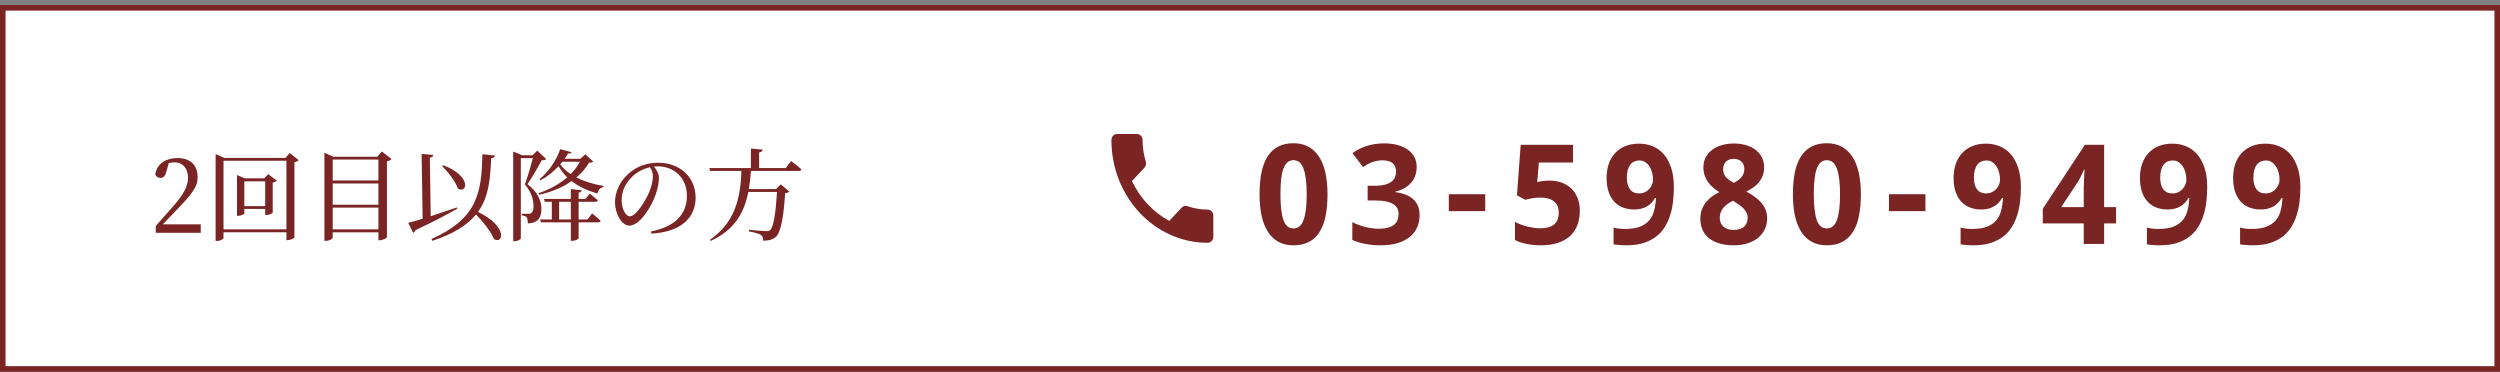 <svg width="450" height="67" viewBox="0 0 450 67" fill="none" xmlns="http://www.w3.org/2000/svg">
<rect x="0" y="0" width="450" height="67" fill="#808080" stroke="none"/>
<rect x="0.5" y="1.41" width="449" height="65" fill="white" stroke="#7A2424"/>
<path d="M29.293 40.38H36.133V41.91H28.032V40.686C29.113 39.48 30.157 38.292 31.02 37.302C32.947 35.106 33.846 33.612 33.846 32.028C33.846 30.336 32.91 29.22 31.434 29.22C31.146 29.22 30.787 29.256 30.372 29.346L29.977 30.786C29.742 31.704 29.401 32.028 28.896 32.028C28.483 32.028 28.14 31.794 27.942 31.416C28.212 29.436 29.941 28.446 31.902 28.446C34.441 28.446 35.575 29.886 35.575 31.938C35.575 33.648 34.566 34.908 31.614 37.986C31.093 38.526 30.21 39.444 29.293 40.38ZM43.977 37.104H47.739V32.64H43.977V37.104ZM48.279 31.344L49.828 32.514C49.702 32.658 49.431 32.802 49.09 32.874V38.274C49.072 38.4 48.406 38.706 47.956 38.706H47.739V37.608H43.977V38.418C43.977 38.544 43.401 38.85 42.861 38.85H42.663V31.506L44.05 32.1H47.559L48.279 31.344ZM40.233 41.28H51.556V28.932H40.233V41.28ZM52.15 27.546L53.77 28.824C53.644 28.968 53.355 29.112 52.995 29.202V42.738C52.977 42.846 52.294 43.224 51.772 43.224H51.556V41.802H40.233V42.81C40.233 43.008 39.712 43.368 39.063 43.368H38.812V27.726L40.359 28.428H51.376L52.15 27.546ZM59.889 41.28H68.115V37.374H59.889V41.28ZM68.115 33.018H59.889V36.852H68.115V33.018ZM68.115 28.716H59.889V32.478H68.115V28.716ZM68.728 27.258L70.474 28.626C70.329 28.806 70.041 28.968 69.645 29.04V42.72C69.627 42.846 68.889 43.242 68.35 43.242H68.115V41.82H59.889V42.756C59.889 42.972 59.331 43.35 58.648 43.35H58.395V27.492L59.998 28.212H67.918L68.728 27.258ZM79.582 29.886L79.779 29.742C85.072 31.722 84.028 35.016 82.407 33.918C81.975 32.604 80.626 30.948 79.582 29.886ZM82.228 37.338L82.317 37.554C80.553 38.562 78.124 39.876 74.775 41.424C74.722 41.64 74.541 41.838 74.362 41.91L73.48 40.11C74.073 39.966 74.974 39.714 76.072 39.372L75.891 27.708L77.98 27.888C77.962 28.14 77.817 28.32 77.368 28.392L77.529 38.922C78.969 38.454 80.608 37.896 82.228 37.338ZM86.835 27.762L89.103 27.996C89.049 28.266 88.834 28.464 88.401 28.5C88.257 32.298 87.951 35.502 86.043 38.148C91.48 40.758 90.597 44.088 88.888 43.008C88.347 41.64 86.944 39.894 85.683 38.598C84.153 40.488 81.724 42.054 77.835 43.35L77.656 43.026C86.043 39.282 86.674 34.602 86.835 27.762ZM96.718 27.114L98.32 28.644C98.175 28.788 97.924 28.842 97.492 28.86C96.897 29.994 95.746 32.028 94.936 33.144C96.754 34.494 97.438 36.132 97.456 37.536C97.456 39.228 96.826 40.128 95.007 40.218C95.007 39.732 94.936 39.264 94.791 39.084C94.647 38.94 94.305 38.814 93.909 38.76V38.49H95.133C95.332 38.49 95.439 38.472 95.566 38.382C95.871 38.202 96.034 37.824 96.034 37.194C96.034 35.916 95.638 34.53 94.468 33.198C94.918 32.046 95.547 29.904 95.925 28.464H93.748V42.918C93.748 43.026 93.316 43.404 92.632 43.404H92.379V27.276L93.981 27.942H95.853L96.718 27.114ZM100.641 39.498H102.747V36.33H100.641V39.498ZM105.753 39.498L106.581 38.418C106.581 38.418 107.535 39.174 108.111 39.732C108.057 39.93 107.895 40.02 107.643 40.02H104.151V42.882C104.151 43.044 103.539 43.35 103.017 43.35H102.747V40.02H97.347L97.222 39.498H99.328V36.33H98.067L97.924 35.808H102.747V34.044L104.709 34.242C104.673 34.458 104.529 34.62 104.151 34.674V35.808H105.393L106.167 34.854C106.167 34.854 107.049 35.556 107.607 36.042C107.553 36.24 107.373 36.33 107.121 36.33H104.151V39.498H105.753ZM104.385 29.112H101.235C101.109 29.274 100.983 29.436 100.839 29.58C101.325 30.264 101.973 30.84 102.711 31.344C103.395 30.66 103.953 29.904 104.385 29.112ZM105.357 27.78L106.779 29.076C106.617 29.238 106.437 29.274 106.023 29.292C105.429 30.282 104.673 31.164 103.737 31.938C105.177 32.676 106.887 33.18 108.615 33.468L108.597 33.666C108.039 33.792 107.679 34.188 107.517 34.836C105.771 34.332 104.187 33.594 102.891 32.586C101.325 33.702 99.382 34.53 97.059 35.052L96.915 34.782C98.95 34.098 100.713 33.126 102.099 31.92C101.487 31.326 100.965 30.66 100.551 29.904C99.615 30.912 98.499 31.83 97.275 32.442L97.114 32.244C98.716 31.002 100.173 28.806 100.839 26.844L102.891 27.402C102.801 27.6 102.657 27.672 102.243 27.618C102.063 27.942 101.847 28.266 101.631 28.59H104.439L105.357 27.78ZM117.525 31.722C117.525 31.092 117.309 30.588 117.003 30.102C115.779 30.372 114.573 31.002 113.673 31.92C112.557 33.054 111.891 34.44 111.891 35.988C111.891 37.626 112.629 38.94 113.367 38.94C114.501 38.94 116.139 36.204 116.841 34.638C117.219 33.72 117.525 32.586 117.525 31.722ZM117.255 42.054L117.183 41.658C121.629 40.794 123.645 38.472 123.645 35.232C123.645 32.01 121.341 29.94 118.371 29.94C118.155 29.94 117.939 29.958 117.705 29.976C118.173 30.552 118.605 31.254 118.605 31.992C118.605 32.874 118.407 33.936 118.029 34.98C117.273 37.176 115.203 40.614 113.259 40.614C111.981 40.614 110.703 38.616 110.703 36.348C110.703 34.584 111.567 32.622 113.187 31.218C114.645 29.922 116.499 29.292 118.497 29.292C122.331 29.292 125.211 31.848 125.211 35.592C125.211 38.688 123.177 41.712 117.255 42.054ZM141.429 30.246L142.401 28.986C142.401 28.986 143.571 29.868 144.255 30.48C144.201 30.678 144.003 30.768 143.769 30.768H135.165C135.093 31.92 134.967 33 134.787 34.026H139.701L140.529 33.18L142.077 34.476C141.933 34.62 141.717 34.728 141.321 34.764C141.087 38.742 140.583 41.766 139.683 42.612C139.125 43.098 138.387 43.332 137.379 43.332C137.379 42.9 137.289 42.522 136.983 42.306C136.659 42.054 135.687 41.802 134.823 41.658V41.37C135.795 41.46 137.469 41.604 137.919 41.604C138.297 41.604 138.459 41.568 138.657 41.388C139.251 40.884 139.665 38.022 139.863 34.548H134.697C133.941 38.4 132.159 41.406 127.929 43.368L127.785 43.17C132.159 40.128 133.275 35.988 133.455 30.768H127.821L127.677 30.246H135.165V26.736L137.289 26.934C137.253 27.186 137.073 27.366 136.641 27.438V30.246H141.429Z" fill="#7A2424"/>
<path d="M203.746 32.593C205.213 35.672 207.577 38.185 210.461 39.763L212.703 37.369C212.978 37.075 213.385 36.977 213.742 37.108C214.883 37.511 216.116 37.728 217.38 37.728C217.94 37.728 218.399 38.218 218.399 38.816V42.613C218.399 43.212 217.94 43.701 217.38 43.701C207.812 43.701 200.057 35.422 200.057 25.205C200.057 24.607 200.516 24.117 201.076 24.117H204.643C205.203 24.117 205.662 24.607 205.662 25.205C205.662 26.565 205.865 27.871 206.242 29.089C206.354 29.47 206.273 29.895 205.988 30.199L203.746 32.593Z" fill="#7A2424"/>
<path d="M238.953 34.987C238.953 36.427 238.839 37.713 238.611 38.844C238.392 39.975 238.034 40.936 237.537 41.725C237.049 42.514 236.414 43.117 235.633 43.532C234.86 43.947 233.924 44.154 232.825 44.154C231.792 44.154 230.892 43.947 230.127 43.532C229.362 43.117 228.728 42.514 228.223 41.725C227.719 40.936 227.34 39.975 227.088 38.844C226.844 37.713 226.722 36.427 226.722 34.987C226.722 33.546 226.832 32.257 227.051 31.117C227.279 29.978 227.637 29.014 228.125 28.224C228.614 27.435 229.244 26.832 230.018 26.418C230.791 25.994 231.727 25.783 232.825 25.783C233.851 25.783 234.746 25.99 235.511 26.405C236.276 26.82 236.915 27.422 237.427 28.212C237.94 29.001 238.322 29.966 238.575 31.105C238.827 32.244 238.953 33.538 238.953 34.987ZM230.481 34.987C230.481 37.021 230.656 38.551 231.006 39.577C231.356 40.602 231.963 41.115 232.825 41.115C233.672 41.115 234.278 40.606 234.644 39.589C235.018 38.572 235.206 37.038 235.206 34.987C235.206 32.944 235.018 31.41 234.644 30.385C234.278 29.351 233.672 28.834 232.825 28.834C232.394 28.834 232.028 28.965 231.727 29.225C231.434 29.485 231.194 29.872 231.006 30.385C230.819 30.898 230.685 31.54 230.604 32.313C230.522 33.078 230.481 33.97 230.481 34.987ZM255.002 30.055C255.002 30.674 254.901 31.231 254.697 31.727C254.502 32.216 254.229 32.647 253.879 33.022C253.538 33.388 253.131 33.697 252.659 33.949C252.195 34.193 251.69 34.38 251.145 34.511V34.584C252.585 34.763 253.676 35.203 254.417 35.902C255.157 36.594 255.527 37.53 255.527 38.71C255.527 39.491 255.385 40.215 255.1 40.883C254.823 41.542 254.392 42.116 253.806 42.604C253.228 43.092 252.496 43.475 251.609 43.752C250.73 44.02 249.692 44.154 248.496 44.154C247.536 44.154 246.632 44.073 245.786 43.91C244.94 43.755 244.15 43.516 243.418 43.19V39.98C243.784 40.175 244.171 40.346 244.578 40.492C244.985 40.639 245.391 40.765 245.798 40.871C246.205 40.968 246.604 41.041 246.995 41.09C247.393 41.139 247.768 41.164 248.118 41.164C248.818 41.164 249.399 41.099 249.863 40.968C250.327 40.838 250.697 40.655 250.974 40.419C251.251 40.183 251.446 39.902 251.56 39.577C251.682 39.243 251.743 38.881 251.743 38.49C251.743 38.124 251.666 37.794 251.511 37.502C251.365 37.2 251.121 36.948 250.779 36.745C250.445 36.533 250.006 36.37 249.46 36.256C248.915 36.142 248.244 36.085 247.446 36.085H246.177V33.437H247.422C248.171 33.437 248.793 33.371 249.29 33.241C249.786 33.103 250.181 32.92 250.474 32.692C250.775 32.456 250.986 32.183 251.108 31.874C251.23 31.565 251.292 31.235 251.292 30.885C251.292 30.25 251.092 29.754 250.693 29.396C250.303 29.038 249.68 28.859 248.826 28.859C248.435 28.859 248.069 28.9 247.727 28.981C247.393 29.054 247.08 29.152 246.787 29.274C246.502 29.388 246.238 29.518 245.994 29.665C245.758 29.803 245.542 29.941 245.347 30.08L243.442 27.565C243.784 27.313 244.154 27.081 244.553 26.869C244.96 26.658 245.4 26.474 245.872 26.32C246.344 26.157 246.852 26.031 247.397 25.941C247.943 25.852 248.525 25.807 249.143 25.807C250.022 25.807 250.819 25.905 251.536 26.1C252.26 26.287 252.878 26.564 253.391 26.93C253.904 27.288 254.299 27.732 254.575 28.261C254.86 28.782 255.002 29.38 255.002 30.055ZM260.786 38.002V34.95H267.341V38.002H260.786ZM278.947 32.509C279.712 32.509 280.424 32.627 281.083 32.863C281.742 33.099 282.316 33.445 282.804 33.9C283.292 34.356 283.675 34.926 283.952 35.609C284.228 36.285 284.367 37.062 284.367 37.941C284.367 38.909 284.216 39.78 283.915 40.553C283.614 41.318 283.17 41.969 282.584 42.506C281.999 43.035 281.27 43.442 280.399 43.727C279.537 44.012 278.544 44.154 277.421 44.154C276.973 44.154 276.53 44.134 276.09 44.093C275.651 44.053 275.228 43.992 274.821 43.91C274.422 43.837 274.04 43.739 273.673 43.617C273.315 43.495 272.99 43.353 272.697 43.19V39.931C272.982 40.093 273.311 40.248 273.686 40.395C274.06 40.533 274.446 40.655 274.845 40.761C275.252 40.858 275.659 40.94 276.066 41.005C276.473 41.062 276.859 41.09 277.226 41.09C278.316 41.09 279.146 40.867 279.716 40.419C280.285 39.963 280.57 39.243 280.57 38.258C280.57 37.379 280.29 36.712 279.728 36.256C279.175 35.792 278.316 35.56 277.152 35.56C276.941 35.56 276.713 35.573 276.469 35.597C276.233 35.622 275.997 35.654 275.761 35.695C275.533 35.736 275.313 35.78 275.102 35.829C274.89 35.87 274.707 35.915 274.552 35.963L273.051 35.158L273.722 26.064H283.146V29.262H276.994L276.701 32.765C276.961 32.708 277.262 32.651 277.604 32.594C277.954 32.537 278.402 32.509 278.947 32.509ZM301.295 33.681C301.295 34.535 301.246 35.39 301.148 36.244C301.059 37.09 300.892 37.9 300.648 38.673C300.412 39.447 300.086 40.171 299.671 40.846C299.264 41.514 298.744 42.091 298.109 42.58C297.482 43.068 296.725 43.454 295.838 43.739C294.959 44.016 293.926 44.154 292.738 44.154C292.567 44.154 292.38 44.15 292.176 44.142C291.973 44.134 291.765 44.122 291.554 44.105C291.35 44.097 291.151 44.081 290.956 44.057C290.76 44.04 290.589 44.016 290.443 43.983V40.956C290.744 41.037 291.065 41.102 291.407 41.151C291.757 41.192 292.111 41.212 292.469 41.212C293.568 41.212 294.471 41.078 295.179 40.81C295.887 40.533 296.449 40.15 296.864 39.662C297.279 39.166 297.572 38.576 297.743 37.892C297.922 37.209 298.032 36.456 298.072 35.634H297.914C297.751 35.927 297.556 36.199 297.328 36.452C297.1 36.704 296.831 36.924 296.522 37.111C296.213 37.298 295.863 37.444 295.472 37.55C295.082 37.656 294.646 37.709 294.166 37.709C293.393 37.709 292.697 37.583 292.079 37.331C291.46 37.078 290.935 36.712 290.504 36.232C290.081 35.752 289.755 35.162 289.527 34.462C289.299 33.762 289.186 32.96 289.186 32.057C289.186 31.089 289.32 30.222 289.588 29.457C289.865 28.692 290.256 28.045 290.76 27.516C291.265 26.979 291.875 26.568 292.591 26.283C293.316 25.998 294.125 25.856 295.021 25.856C295.899 25.856 296.721 26.015 297.486 26.332C298.251 26.641 298.915 27.117 299.476 27.76C300.038 28.403 300.481 29.217 300.807 30.202C301.132 31.186 301.295 32.346 301.295 33.681ZM295.094 28.883C294.76 28.883 294.455 28.944 294.178 29.066C293.902 29.189 293.661 29.38 293.458 29.64C293.263 29.892 293.108 30.218 292.994 30.617C292.888 31.007 292.835 31.471 292.835 32.008C292.835 32.871 293.019 33.554 293.385 34.059C293.751 34.564 294.304 34.816 295.045 34.816C295.419 34.816 295.761 34.743 296.07 34.596C296.38 34.45 296.644 34.258 296.864 34.023C297.083 33.786 297.25 33.522 297.364 33.229C297.486 32.936 297.547 32.639 297.547 32.338C297.547 31.923 297.494 31.512 297.389 31.105C297.291 30.69 297.136 30.32 296.925 29.994C296.721 29.66 296.465 29.392 296.156 29.189C295.855 28.985 295.501 28.883 295.094 28.883ZM312.083 25.831C312.824 25.831 313.523 25.921 314.183 26.1C314.842 26.279 315.42 26.548 315.916 26.906C316.412 27.264 316.807 27.711 317.1 28.248C317.393 28.786 317.54 29.416 317.54 30.141C317.54 30.678 317.458 31.166 317.295 31.605C317.133 32.037 316.909 32.431 316.624 32.79C316.339 33.139 316.001 33.453 315.611 33.73C315.22 34.006 314.797 34.258 314.341 34.486C314.813 34.739 315.273 35.019 315.721 35.329C316.176 35.638 316.579 35.988 316.929 36.378C317.279 36.761 317.56 37.192 317.771 37.672C317.983 38.153 318.089 38.69 318.089 39.284C318.089 40.024 317.942 40.696 317.649 41.298C317.356 41.9 316.945 42.413 316.417 42.836C315.888 43.259 315.253 43.585 314.512 43.812C313.78 44.04 312.97 44.154 312.083 44.154C311.123 44.154 310.268 44.044 309.52 43.825C308.771 43.605 308.14 43.292 307.627 42.885C307.115 42.478 306.724 41.977 306.456 41.383C306.195 40.789 306.065 40.122 306.065 39.381C306.065 38.771 306.154 38.222 306.333 37.733C306.513 37.245 306.757 36.806 307.066 36.415C307.375 36.024 307.737 35.678 308.152 35.377C308.567 35.076 309.011 34.812 309.483 34.584C309.084 34.332 308.71 34.059 308.36 33.766C308.01 33.465 307.705 33.135 307.444 32.777C307.192 32.411 306.989 32.008 306.834 31.569C306.688 31.129 306.614 30.645 306.614 30.116C306.614 29.408 306.761 28.79 307.054 28.261C307.355 27.724 307.758 27.276 308.262 26.918C308.767 26.552 309.349 26.279 310.008 26.1C310.667 25.921 311.359 25.831 312.083 25.831ZM309.556 39.162C309.556 39.487 309.609 39.788 309.715 40.065C309.821 40.334 309.975 40.565 310.179 40.761C310.39 40.956 310.651 41.111 310.96 41.225C311.269 41.33 311.627 41.383 312.034 41.383C312.889 41.383 313.528 41.184 313.951 40.785C314.374 40.378 314.585 39.845 314.585 39.186C314.585 38.844 314.512 38.539 314.366 38.27C314.227 37.994 314.044 37.742 313.816 37.514C313.597 37.278 313.344 37.062 313.06 36.867C312.775 36.671 312.49 36.484 312.205 36.305L311.937 36.134C311.578 36.313 311.253 36.509 310.96 36.72C310.667 36.924 310.415 37.151 310.203 37.404C310 37.648 309.841 37.916 309.727 38.209C309.613 38.502 309.556 38.82 309.556 39.162ZM312.059 28.59C311.79 28.59 311.538 28.631 311.302 28.712C311.074 28.794 310.875 28.912 310.704 29.066C310.541 29.221 310.411 29.412 310.313 29.64C310.215 29.868 310.167 30.124 310.167 30.409C310.167 30.751 310.215 31.048 310.313 31.3C310.419 31.544 310.557 31.764 310.728 31.959C310.907 32.147 311.111 32.318 311.338 32.472C311.574 32.619 311.823 32.765 312.083 32.912C312.335 32.781 312.575 32.639 312.803 32.484C313.031 32.33 313.23 32.155 313.401 31.959C313.58 31.756 313.723 31.528 313.829 31.276C313.934 31.024 313.987 30.735 313.987 30.409C313.987 30.124 313.938 29.868 313.841 29.64C313.743 29.412 313.609 29.221 313.438 29.066C313.267 28.912 313.064 28.794 312.828 28.712C312.592 28.631 312.335 28.59 312.059 28.59ZM334.956 34.987C334.956 36.427 334.842 37.713 334.614 38.844C334.395 39.975 334.036 40.936 333.54 41.725C333.052 42.514 332.417 43.117 331.636 43.532C330.863 43.947 329.927 44.154 328.828 44.154C327.795 44.154 326.895 43.947 326.13 43.532C325.365 43.117 324.731 42.514 324.226 41.725C323.722 40.936 323.343 39.975 323.091 38.844C322.847 37.713 322.725 36.427 322.725 34.987C322.725 33.546 322.834 32.257 323.054 31.117C323.282 29.978 323.64 29.014 324.128 28.224C324.617 27.435 325.247 26.832 326.021 26.418C326.794 25.994 327.729 25.783 328.828 25.783C329.854 25.783 330.749 25.99 331.514 26.405C332.279 26.82 332.917 27.422 333.43 28.212C333.943 29.001 334.325 29.966 334.578 31.105C334.83 32.244 334.956 33.538 334.956 34.987ZM326.484 34.987C326.484 37.021 326.659 38.551 327.009 39.577C327.359 40.602 327.965 41.115 328.828 41.115C329.674 41.115 330.281 40.606 330.647 39.589C331.021 38.572 331.208 37.038 331.208 34.987C331.208 32.944 331.021 31.41 330.647 30.385C330.281 29.351 329.674 28.834 328.828 28.834C328.397 28.834 328.031 28.965 327.729 29.225C327.437 29.485 327.196 29.872 327.009 30.385C326.822 30.898 326.688 31.54 326.606 32.313C326.525 33.078 326.484 33.97 326.484 34.987ZM340.019 38.002V34.95H346.574V38.002H340.019ZM363.759 33.681C363.759 34.535 363.71 35.39 363.612 36.244C363.523 37.09 363.356 37.9 363.112 38.673C362.876 39.447 362.55 40.171 362.135 40.846C361.728 41.514 361.208 42.091 360.573 42.58C359.946 43.068 359.189 43.454 358.302 43.739C357.423 44.016 356.39 44.154 355.202 44.154C355.031 44.154 354.844 44.15 354.64 44.142C354.437 44.134 354.229 44.122 354.018 44.105C353.814 44.097 353.615 44.081 353.419 44.057C353.224 44.04 353.053 44.016 352.907 43.983V40.956C353.208 41.037 353.529 41.102 353.871 41.151C354.221 41.192 354.575 41.212 354.933 41.212C356.032 41.212 356.935 41.078 357.643 40.81C358.351 40.533 358.913 40.15 359.328 39.662C359.743 39.166 360.036 38.576 360.207 37.892C360.386 37.209 360.495 36.456 360.536 35.634H360.377C360.215 35.927 360.019 36.199 359.792 36.452C359.564 36.704 359.295 36.924 358.986 37.111C358.677 37.298 358.327 37.444 357.936 37.55C357.545 37.656 357.11 37.709 356.63 37.709C355.857 37.709 355.161 37.583 354.542 37.331C353.924 37.078 353.399 36.712 352.968 36.232C352.545 35.752 352.219 35.162 351.991 34.462C351.763 33.762 351.649 32.96 351.649 32.057C351.649 31.089 351.784 30.222 352.052 29.457C352.329 28.692 352.72 28.045 353.224 27.516C353.729 26.979 354.339 26.568 355.055 26.283C355.779 25.998 356.589 25.856 357.484 25.856C358.363 25.856 359.185 26.015 359.95 26.332C360.715 26.641 361.378 27.117 361.94 27.76C362.501 28.403 362.945 29.217 363.271 30.202C363.596 31.186 363.759 32.346 363.759 33.681ZM357.558 28.883C357.224 28.883 356.919 28.944 356.642 29.066C356.365 29.189 356.125 29.38 355.922 29.64C355.727 29.892 355.572 30.218 355.458 30.617C355.352 31.007 355.299 31.471 355.299 32.008C355.299 32.871 355.482 33.554 355.849 34.059C356.215 34.564 356.768 34.816 357.509 34.816C357.883 34.816 358.225 34.743 358.534 34.596C358.843 34.45 359.108 34.258 359.328 34.023C359.547 33.786 359.714 33.522 359.828 33.229C359.95 32.936 360.011 32.639 360.011 32.338C360.011 31.923 359.958 31.512 359.853 31.105C359.755 30.69 359.6 30.32 359.389 29.994C359.185 29.66 358.929 29.392 358.62 29.189C358.319 28.985 357.965 28.883 357.558 28.883ZM380.895 40.211H378.746V43.91H375.072V40.211H367.699V37.587L375.279 26.064H378.746V37.282H380.895V40.211ZM375.072 37.282V34.254C375.072 34.149 375.072 33.998 375.072 33.803C375.08 33.599 375.088 33.371 375.096 33.119C375.104 32.867 375.112 32.606 375.121 32.338C375.137 32.069 375.149 31.813 375.157 31.569C375.174 31.325 375.186 31.113 375.194 30.934C375.21 30.747 375.222 30.613 375.23 30.531H375.121C374.974 30.873 374.807 31.235 374.62 31.618C374.441 32 374.234 32.383 373.998 32.765L371.019 37.282H375.072ZM397.298 33.681C397.298 34.535 397.249 35.39 397.151 36.244C397.062 37.09 396.895 37.9 396.651 38.673C396.415 39.447 396.089 40.171 395.674 40.846C395.267 41.514 394.747 42.091 394.112 42.58C393.485 43.068 392.728 43.454 391.841 43.739C390.962 44.016 389.929 44.154 388.741 44.154C388.57 44.154 388.383 44.15 388.179 44.142C387.976 44.134 387.768 44.122 387.557 44.105C387.353 44.097 387.154 44.081 386.958 44.057C386.763 44.04 386.592 44.016 386.446 43.983V40.956C386.747 41.037 387.068 41.102 387.41 41.151C387.76 41.192 388.114 41.212 388.472 41.212C389.571 41.212 390.474 41.078 391.182 40.81C391.89 40.533 392.452 40.15 392.867 39.662C393.282 39.166 393.575 38.576 393.746 37.892C393.925 37.209 394.035 36.456 394.075 35.634H393.917C393.754 35.927 393.558 36.199 393.331 36.452C393.103 36.704 392.834 36.924 392.525 37.111C392.216 37.298 391.866 37.444 391.475 37.55C391.084 37.656 390.649 37.709 390.169 37.709C389.396 37.709 388.7 37.583 388.082 37.331C387.463 37.078 386.938 36.712 386.507 36.232C386.084 35.752 385.758 35.162 385.53 34.462C385.302 33.762 385.188 32.96 385.188 32.057C385.188 31.089 385.323 30.222 385.591 29.457C385.868 28.692 386.259 28.045 386.763 27.516C387.268 26.979 387.878 26.568 388.594 26.283C389.319 25.998 390.128 25.856 391.023 25.856C391.902 25.856 392.724 26.015 393.489 26.332C394.254 26.641 394.917 27.117 395.479 27.76C396.041 28.403 396.484 29.217 396.81 30.202C397.135 31.186 397.298 32.346 397.298 33.681ZM391.097 28.883C390.763 28.883 390.458 28.944 390.181 29.066C389.904 29.189 389.664 29.38 389.461 29.64C389.266 29.892 389.111 30.218 388.997 30.617C388.891 31.007 388.838 31.471 388.838 32.008C388.838 32.871 389.021 33.554 389.388 34.059C389.754 34.564 390.307 34.816 391.048 34.816C391.422 34.816 391.764 34.743 392.073 34.596C392.382 34.45 392.647 34.258 392.867 34.023C393.086 33.786 393.253 33.522 393.367 33.229C393.489 32.936 393.55 32.639 393.55 32.338C393.55 31.923 393.497 31.512 393.392 31.105C393.294 30.69 393.139 30.32 392.928 29.994C392.724 29.66 392.468 29.392 392.159 29.189C391.858 28.985 391.504 28.883 391.097 28.883ZM414.067 33.681C414.067 34.535 414.019 35.39 413.921 36.244C413.831 37.09 413.665 37.9 413.42 38.673C413.184 39.447 412.859 40.171 412.444 40.846C412.037 41.514 411.516 42.091 410.881 42.58C410.255 43.068 409.498 43.454 408.611 43.739C407.732 44.016 406.698 44.154 405.51 44.154C405.339 44.154 405.152 44.15 404.949 44.142C404.745 44.134 404.538 44.122 404.326 44.105C404.123 44.097 403.923 44.081 403.728 44.057C403.533 44.04 403.362 44.016 403.215 43.983V40.956C403.516 41.037 403.838 41.102 404.18 41.151C404.53 41.192 404.884 41.212 405.242 41.212C406.34 41.212 407.244 41.078 407.952 40.81C408.66 40.533 409.221 40.15 409.636 39.662C410.051 39.166 410.344 38.576 410.515 37.892C410.694 37.209 410.804 36.456 410.845 35.634H410.686C410.523 35.927 410.328 36.199 410.1 36.452C409.872 36.704 409.604 36.924 409.294 37.111C408.985 37.298 408.635 37.444 408.245 37.55C407.854 37.656 407.419 37.709 406.938 37.709C406.165 37.709 405.47 37.583 404.851 37.331C404.233 37.078 403.708 36.712 403.276 36.232C402.853 35.752 402.528 35.162 402.3 34.462C402.072 33.762 401.958 32.96 401.958 32.057C401.958 31.089 402.092 30.222 402.361 29.457C402.638 28.692 403.028 28.045 403.533 27.516C404.037 26.979 404.648 26.568 405.364 26.283C406.088 25.998 406.898 25.856 407.793 25.856C408.672 25.856 409.494 26.015 410.259 26.332C411.024 26.641 411.687 27.117 412.249 27.76C412.81 28.403 413.254 29.217 413.579 30.202C413.905 31.186 414.067 32.346 414.067 33.681ZM407.866 28.883C407.533 28.883 407.227 28.944 406.951 29.066C406.674 29.189 406.434 29.38 406.23 29.64C406.035 29.892 405.881 30.218 405.767 30.617C405.661 31.007 405.608 31.471 405.608 32.008C405.608 32.871 405.791 33.554 406.157 34.059C406.523 34.564 407.077 34.816 407.817 34.816C408.192 34.816 408.534 34.743 408.843 34.596C409.152 34.45 409.417 34.258 409.636 34.023C409.856 33.786 410.023 33.522 410.137 33.229C410.259 32.936 410.32 32.639 410.32 32.338C410.32 31.923 410.267 31.512 410.161 31.105C410.063 30.69 409.909 30.32 409.697 29.994C409.494 29.66 409.237 29.392 408.928 29.189C408.627 28.985 408.273 28.883 407.866 28.883Z" fill="#7A2424"/>
</svg>
